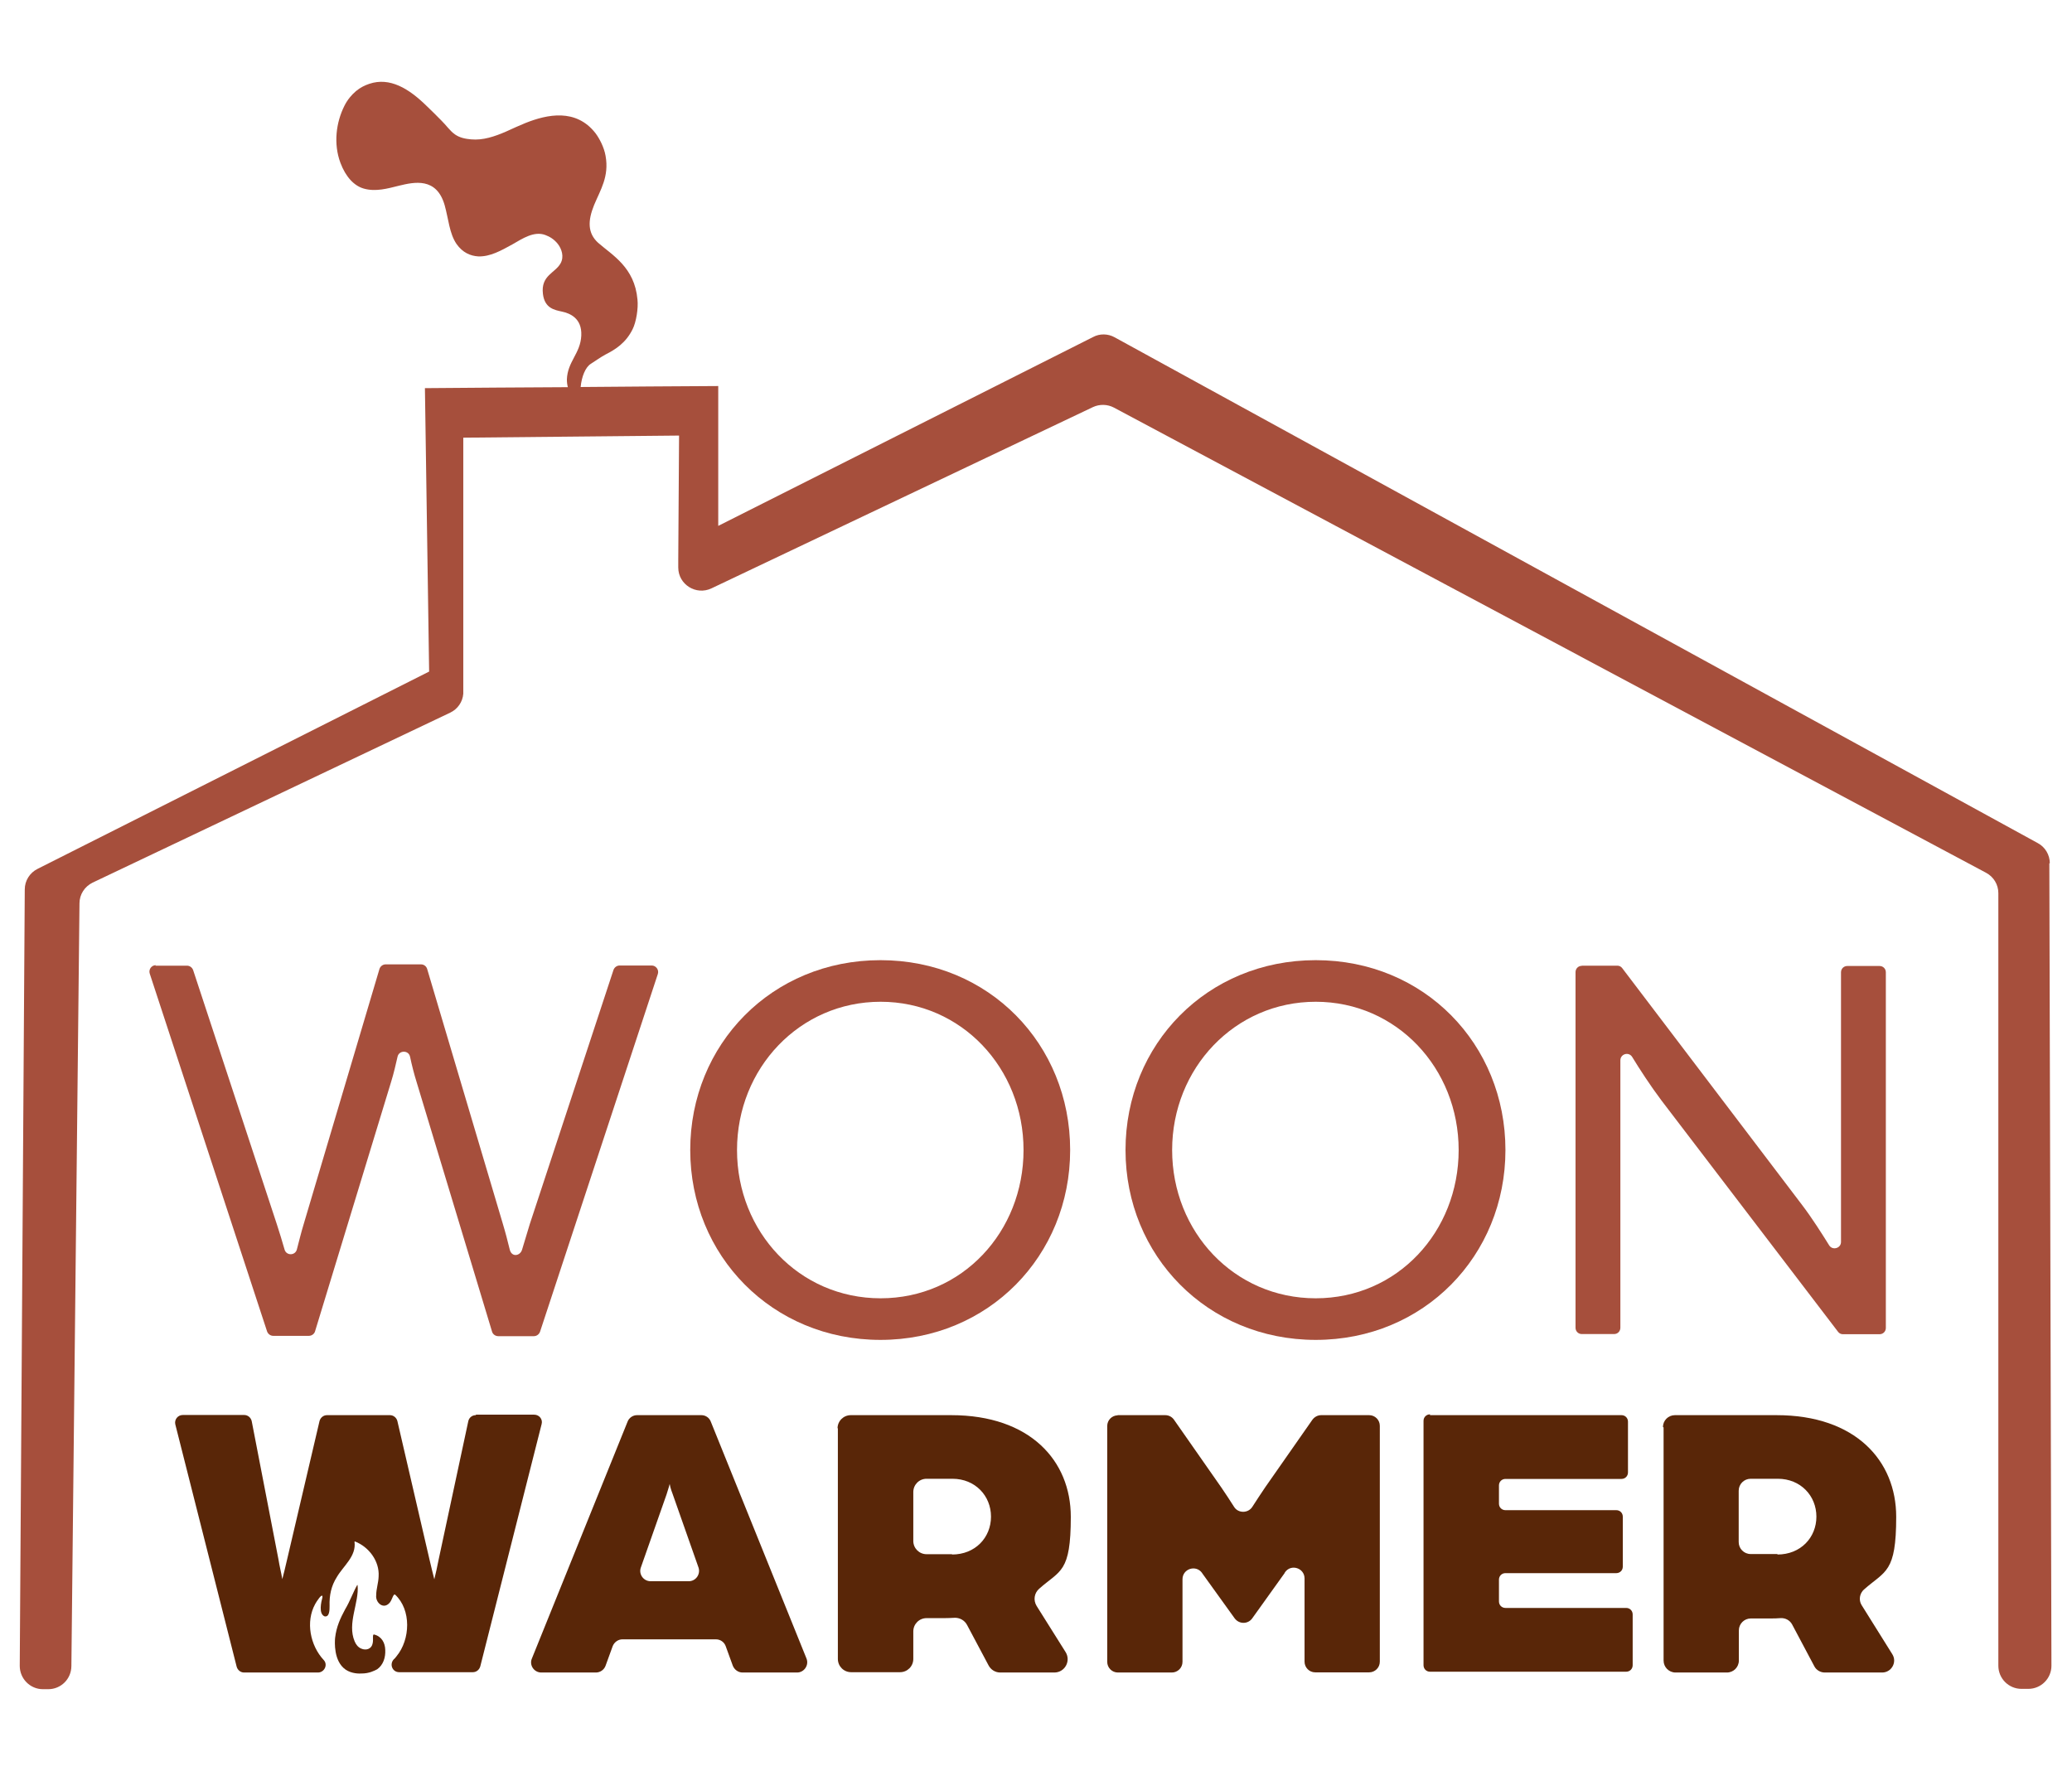 <?xml version="1.0" encoding="UTF-8"?>
<svg id="Laag_1" data-name="Laag 1" xmlns="http://www.w3.org/2000/svg" version="1.1" viewBox="0 0 1280 1094.1">
  <defs>
    <style>
      .cls-1 {
        fill: #592608;
      }

      .cls-1, .cls-2 {
        stroke-width: 0px;
      }

      .cls-2 {
        fill: #a64f3c;
      }
    </style>
  </defs>
  <path class="cls-1" d="M393.8,874.3h39.5c2.6,0,4.9,1.6,5.8,4l59.1,146.3c1.7,4.1-1.4,8.7-5.8,8.7h-33.7c-2.6,0-5-1.7-6-4.2l-4.4-12.1c-.9-2.5-3.3-4.2-6-4.2h-57.8c-2.6,0-5,1.7-6,4.2l-4.4,12.1c-.9,2.5-3.3,4.2-6,4.2h-33.7c-4.5,0-7.6-4.6-5.8-8.7l59.1-146.3c.9-2.4,3.3-4,5.8-4ZM425.5,976.9c4.4,0,7.4-4.4,6-8.5l-15.9-45.2c-1.5-3.9-1.7-5.4-1.9-6.4,0,0-.5,2.2-1.9,6.4l-15.9,45.2c-1.5,4.1,1.6,8.5,6,8.5h23.8Z"/>
  <path class="cls-1" d="M517.4,882.5c0-4.6,3.7-8.2,8.2-8.2h62c48.8,0,73.9,28.2,73.9,62.8s-6.5,32.9-19.5,44.4c-3.1,2.7-3.8,7.1-1.6,10.7l17.9,28.5c3.4,5.5-.5,12.6-7,12.6h-33.4c-3,0-5.8-1.7-7.2-4.4l-13.3-25c-1.5-2.9-4.7-4.6-7.9-4.4-2.1.1-3.9.2-6.2.2h-10.9c-4.6,0-8.2,3.7-8.2,8.2v17c0,4.6-3.7,8.2-8.2,8.2h-30.2c-4.6,0-8.2-3.7-8.2-8.2v-142.6h0ZM588.1,960.4c14.4,0,24.1-10.5,24.1-23.4s-9.8-23.4-23.8-23.4h-16c-4.6,0-8.2,3.7-8.2,8.2v30.2c0,4.6,3.7,8.2,8.2,8.2h15.8Z"/>
  <path class="cls-1" d="M690.2,874.3h29.6c2.2,0,4.2,1,5.5,2.9l29.2,41.8c2.3,3.4,5.4,8,7.9,12,2.5,4,8.6,4,11.2,0,2.5-4,5.6-8.5,7.9-12l29.2-41.8c1.3-1.8,3.3-2.9,5.5-2.9h29.6c3.7,0,6.6,3,6.6,6.6v145.7c0,3.7-3,6.6-6.6,6.6h-33.3c-3.7,0-6.6-3-6.6-6.6v-51.4c0-6.5-8.4-9.2-12.1-3.8-.1.2-.2.3-.3.6l-19.9,27.8c-2.6,3.7-8.1,3.8-10.9,0l-20-27.8s0-.1-.1-.2c-3.8-5.3-12.1-2.6-12.1,3.9v51c0,3.7-3,6.6-6.6,6.6h-33.3c-3.7,0-6.6-3-6.6-6.6v-145.7c0-3.7,3-6.6,6.6-6.6h0Z"/>
  <path class="cls-1" d="M883.4,874.3h118.3c2.3,0,4,1.8,4,4v31.4c0,2.3-1.8,4-4,4h-71.7c-2.3,0-4,1.8-4,4v11.3c0,2.3,1.8,4,4,4h68.5c2.3,0,4,1.8,4,4v30.9c0,2.3-1.8,4-4,4h-68.5c-2.3,0-4,1.8-4,4v13.5c0,2.3,1.8,4,4,4h74.6c2.3,0,4,1.8,4,4v31.4c0,2.3-1.8,4-4,4h-121.2c-2.3,0-4-1.8-4-4v-151c0-2.3,1.8-4,4-4v.3Z"/>
  <path class="cls-1" d="M1027.3,881.7c0-4.1,3.3-7.4,7.4-7.4h62.8c48.8,0,73.9,28.2,73.9,62.8s-6.6,33.2-19.9,44.9c-2.7,2.4-3.4,6.5-1.5,9.6l19,30.4c3.1,4.9-.5,11.3-6.3,11.3h-35.4c-2.7,0-5.3-1.5-6.5-3.9l-13.7-25.8c-1.4-2.6-4.2-4.1-7.2-3.9-2.3.2-4.2.2-6.6.2h-11.7c-4.1,0-7.4,3.3-7.4,7.4v18.6c0,4.1-3.3,7.4-7.4,7.4h-31.7c-4.1,0-7.4-3.3-7.4-7.4v-144.1h-.1ZM1098,960.4c14.4,0,24.1-10.5,24.1-23.4s-9.8-23.4-23.8-23.4h-16.8c-4.1,0-7.4,3.3-7.4,7.4v31.7c0,4.1,3.3,7.4,7.4,7.4h16.6Z"/>
  <g>
    <path class="cls-2" d="M96,596.6h19.5c1.7,0,3.2,1.1,3.8,2.7l51.7,157c1.7,5.2,3.4,10.8,4.8,15.7,1.1,3.9,6.6,3.8,7.6-.1,1.3-4.9,2.6-10.4,4.2-15.6l46.8-157.6c.5-1.7,2.1-2.9,3.8-2.9h21.9c1.7,0,3.3,1.1,3.8,2.9l46.8,157.6c1.6,5.3,3,10.8,4.2,15.7s6.4,4,7.6.1c1.5-4.9,3.2-10.7,4.8-15.9l51.7-157c.6-1.6,2.1-2.7,3.8-2.7h19.8c2.6,0,4.6,2.6,3.8,5.2l-72.8,221.1c-.6,1.6-2.1,2.7-3.8,2.7h-22c-1.7,0-3.3-1.1-3.8-2.7l-46.7-154.5c-1.5-4.8-2.9-10.3-4-15.5-.9-4.1-6.8-4-7.7,0s-2.4,10.5-3.9,15.3l-47.1,154.5c-.5,1.6-2.1,2.7-3.8,2.7h-22c-1.7,0-3.2-1.1-3.8-2.7l-72.5-221.1c-.8-2.5,1-5.2,3.8-5.2l-.2.2Z"/>
    <path class="cls-2" d="M426.4,710.5c0-65.3,50.4-117.3,117.5-117.3s117.2,52,117.2,117.3-50.4,117.3-117.2,117.3-117.5-52-117.5-117.3h0ZM632.3,710.5c0-50.5-38.3-91.6-88.3-91.6s-88.7,41.1-88.7,91.6,38.3,91.6,88.7,91.6,88.3-41.1,88.3-91.6Z"/>
    <path class="cls-2" d="M695.3,710.5c0-65.3,50.4-117.3,117.5-117.3s117.2,52,117.2,117.3-50.4,117.3-117.2,117.3-117.5-52-117.5-117.3ZM901.1,710.5c0-50.5-38.3-91.6-88.3-91.6s-88.7,41.1-88.7,91.6,38.3,91.6,88.7,91.6,88.3-41.1,88.3-91.6Z"/>
    <path class="cls-2" d="M977.2,596.6h21.9c1.3,0,2.4.6,3.1,1.6l111.1,146.3c6,7.9,12.1,17.5,16.7,24.9,2.1,3.3,7.3,1.8,7.3-2.1v-166.6c0-2.2,1.7-3.9,3.9-3.9h19.9c2.2,0,3.9,1.7,3.9,3.9v219.7c0,2.2-1.7,3.9-3.9,3.9h-22.6c-1.3,0-2.4-.6-3.1-1.6l-109-142.8c-6.9-9.2-13.4-19.2-18.1-26.9-2.1-3.4-7.3-1.9-7.3,2.1v165.2c0,2.2-1.7,3.9-3.9,3.9h-19.9c-2.2,0-3.9-1.7-3.9-3.9v-219.7c0-2.2,1.7-3.9,3.9-3.9h0Z"/>
  </g>
  <path class="cls-2" d="M1266.3,533.4c0-5.3-2.9-10.1-7.4-12.5-190.1-104.1-380.3-208.3-570.3-312.5-4.1-2.3-9.2-2.4-13.3-.2l-231.6,116.7v-86.4c-28.3.2-56.7.3-85,.6.6-6.3,2.9-12.3,6.4-14.4,3-1.9,6-4.1,9-5.7,6.1-3.1,12.5-7.1,16.7-15.6,2.2-4.4,3.6-12.8,3-18.4-1.8-19.9-15.5-27.3-24.3-35-6.6-6-6.4-13.7-2.5-23.3,3.9-9.4,9.4-17.6,7.1-30.4-.9-5.3-3.8-10.8-6.3-14.1-12-15.3-29.7-11.6-43.2-6.2-3.9,1.6-7.9,3.4-11.8,5.2-7.1,3.1-14.4,5.6-21.8,4.9-3.3-.3-6.9-.9-10-3.1-3-2.1-5.5-5.8-8.4-8.6-3-3-6-6.1-9-8.9-11-10.8-22.8-18-35.5-13.7-2.7.9-5.6,2.3-8.2,4.5s-5.2,5.2-7.1,9c-5.2,10.3-6.9,23.5-2.5,35.3,3.3,8.8,8.5,14.2,14.4,15.9,7.3,2.1,14.7,0,21.9-1.8,9.2-2.2,23.1-5.4,28.1,12.1,2.4,8.6,2.9,17.4,7.3,23.9,3.8,5.4,8.6,7.4,13.4,7.7,7.3.3,14.2-3.6,21.1-7.4,6.4-3.7,13.5-8.4,20.4-5.8,2.7,1,5.4,2.6,7.7,5.5,2.4,3.1,4,7.9,1.7,12-3.3,6-12.3,7.4-10.9,18.9,1.1,9,7.3,9.9,11.7,10.9,4.7,1,12.5,3.9,12,14.8-.5,11.1-8.5,16-8.9,27.1,0,1.8.2,3.3.6,4.8-29.4.2-58.9.3-88.3.6.9,58.4,1.7,116.7,2.6,175.1l-241.9,121.9c-4.8,2.4-7.9,7.3-7.9,12.7-1,159.9-2.1,319.8-3.1,479.7,0,7.9,6.4,14.4,14.3,14.4h3.3c7.9,0,14.2-6.3,14.3-14.2,1.7-157.1,3.3-314.2,5-471.3,0-5.5,3.2-10.4,8.1-12.8,73.6-35,147.3-70,220.9-105,4.6-2.2,7.7-6.6,8.1-11.7h0v-1.3h0v-156.9c44.4-.5,88.9-.8,133.3-1.3l-.5,76.6v1h0v3.9c0,10.5,11,17.4,20.5,12.9l235.7-112c4.1-1.9,8.9-1.8,12.9.3,179.6,95.8,359.2,191.6,538.8,287.4,4.7,2.5,7.6,7.3,7.6,12.6v477.3c0,7.9,6.4,14.3,14.3,14.3h4.2c7.9,0,14.3-6.4,14.3-14.3-.5-165.3-.8-330.5-1.3-495.8h-.1Z"/>
  <path class="cls-1" d="M220.7,979.2c-2.2,3.7-4.6,10.3-7.4,14.9-3,5.6-5.5,10.8-6.3,17.9-.2,2.3-1,14.3,6.5,19.5,3.8,2.6,8.5,2.5,10,2.4,4.5,0,7.8-1.7,9.5-2.6,3.8-2.7,5.2-7.3,5-11.9-.1-4.5-2.3-8.5-7-9.6-1.1,0-.2,3-.8,5.5-.6,3.4-4,4.6-7.1,3.2-1.9-.8-3.2-2.5-4-4.4-4.8-11.3,2.9-23.9,1.8-34.8h-.2Z"/>
  <path class="cls-1" d="M293.9,874.3c-2.2,0-4.1,1.5-4.6,3.7l-18.3,85.4c-1,5.2-1.7,8.1-2.7,12.3-1-4.1-1.7-6.6-3-12.3l-19.8-85.4c-.5-2.1-2.4-3.7-4.6-3.7h-38.9c-2.2,0-4,1.5-4.6,3.6l-20,85.4c-1.3,5.6-1.9,8.1-3,12.3-.7-4.1-1.7-7.9-2.4-12.3l-16.5-85.3c-.5-2.2-2.4-3.8-4.6-3.8h-38c-3.1,0-5.3,2.9-4.6,5.8l37.9,149.7c.6,2.1,2.4,3.6,4.6,3.6h45.6c4,0,6.3-4.8,3.6-7.7-8.4-9-11.3-23.7-5.3-34.6.5-1,4.7-7.7,4.5-4.2-.8,3-2.5,10.2,1.3,11.8,3.1.6,3.1-4,3.1-6.4-.2-6.6,1-12.4,4.5-17.9,4.1-7,12.1-12.8,10.9-21.8l.2-.2c8.6,3.3,15.3,12.1,14.7,21.6-.1,4-1.5,7.7-1.5,11.7-.5,4.2,3.9,8.5,7.6,5.3,2.3-1.7,2.7-6.5,4.1-5.7,10.1,9.4,9.4,27.7.9,38-.6.7-1,1.4-1.7,1.9-2.9,3.1-.9,8,3.3,8h45.5c2.2,0,4-1.5,4.6-3.6l37.9-149.7c.8-3-1.5-5.8-4.6-5.8h-36.1l.2.2Z"/>
</svg>